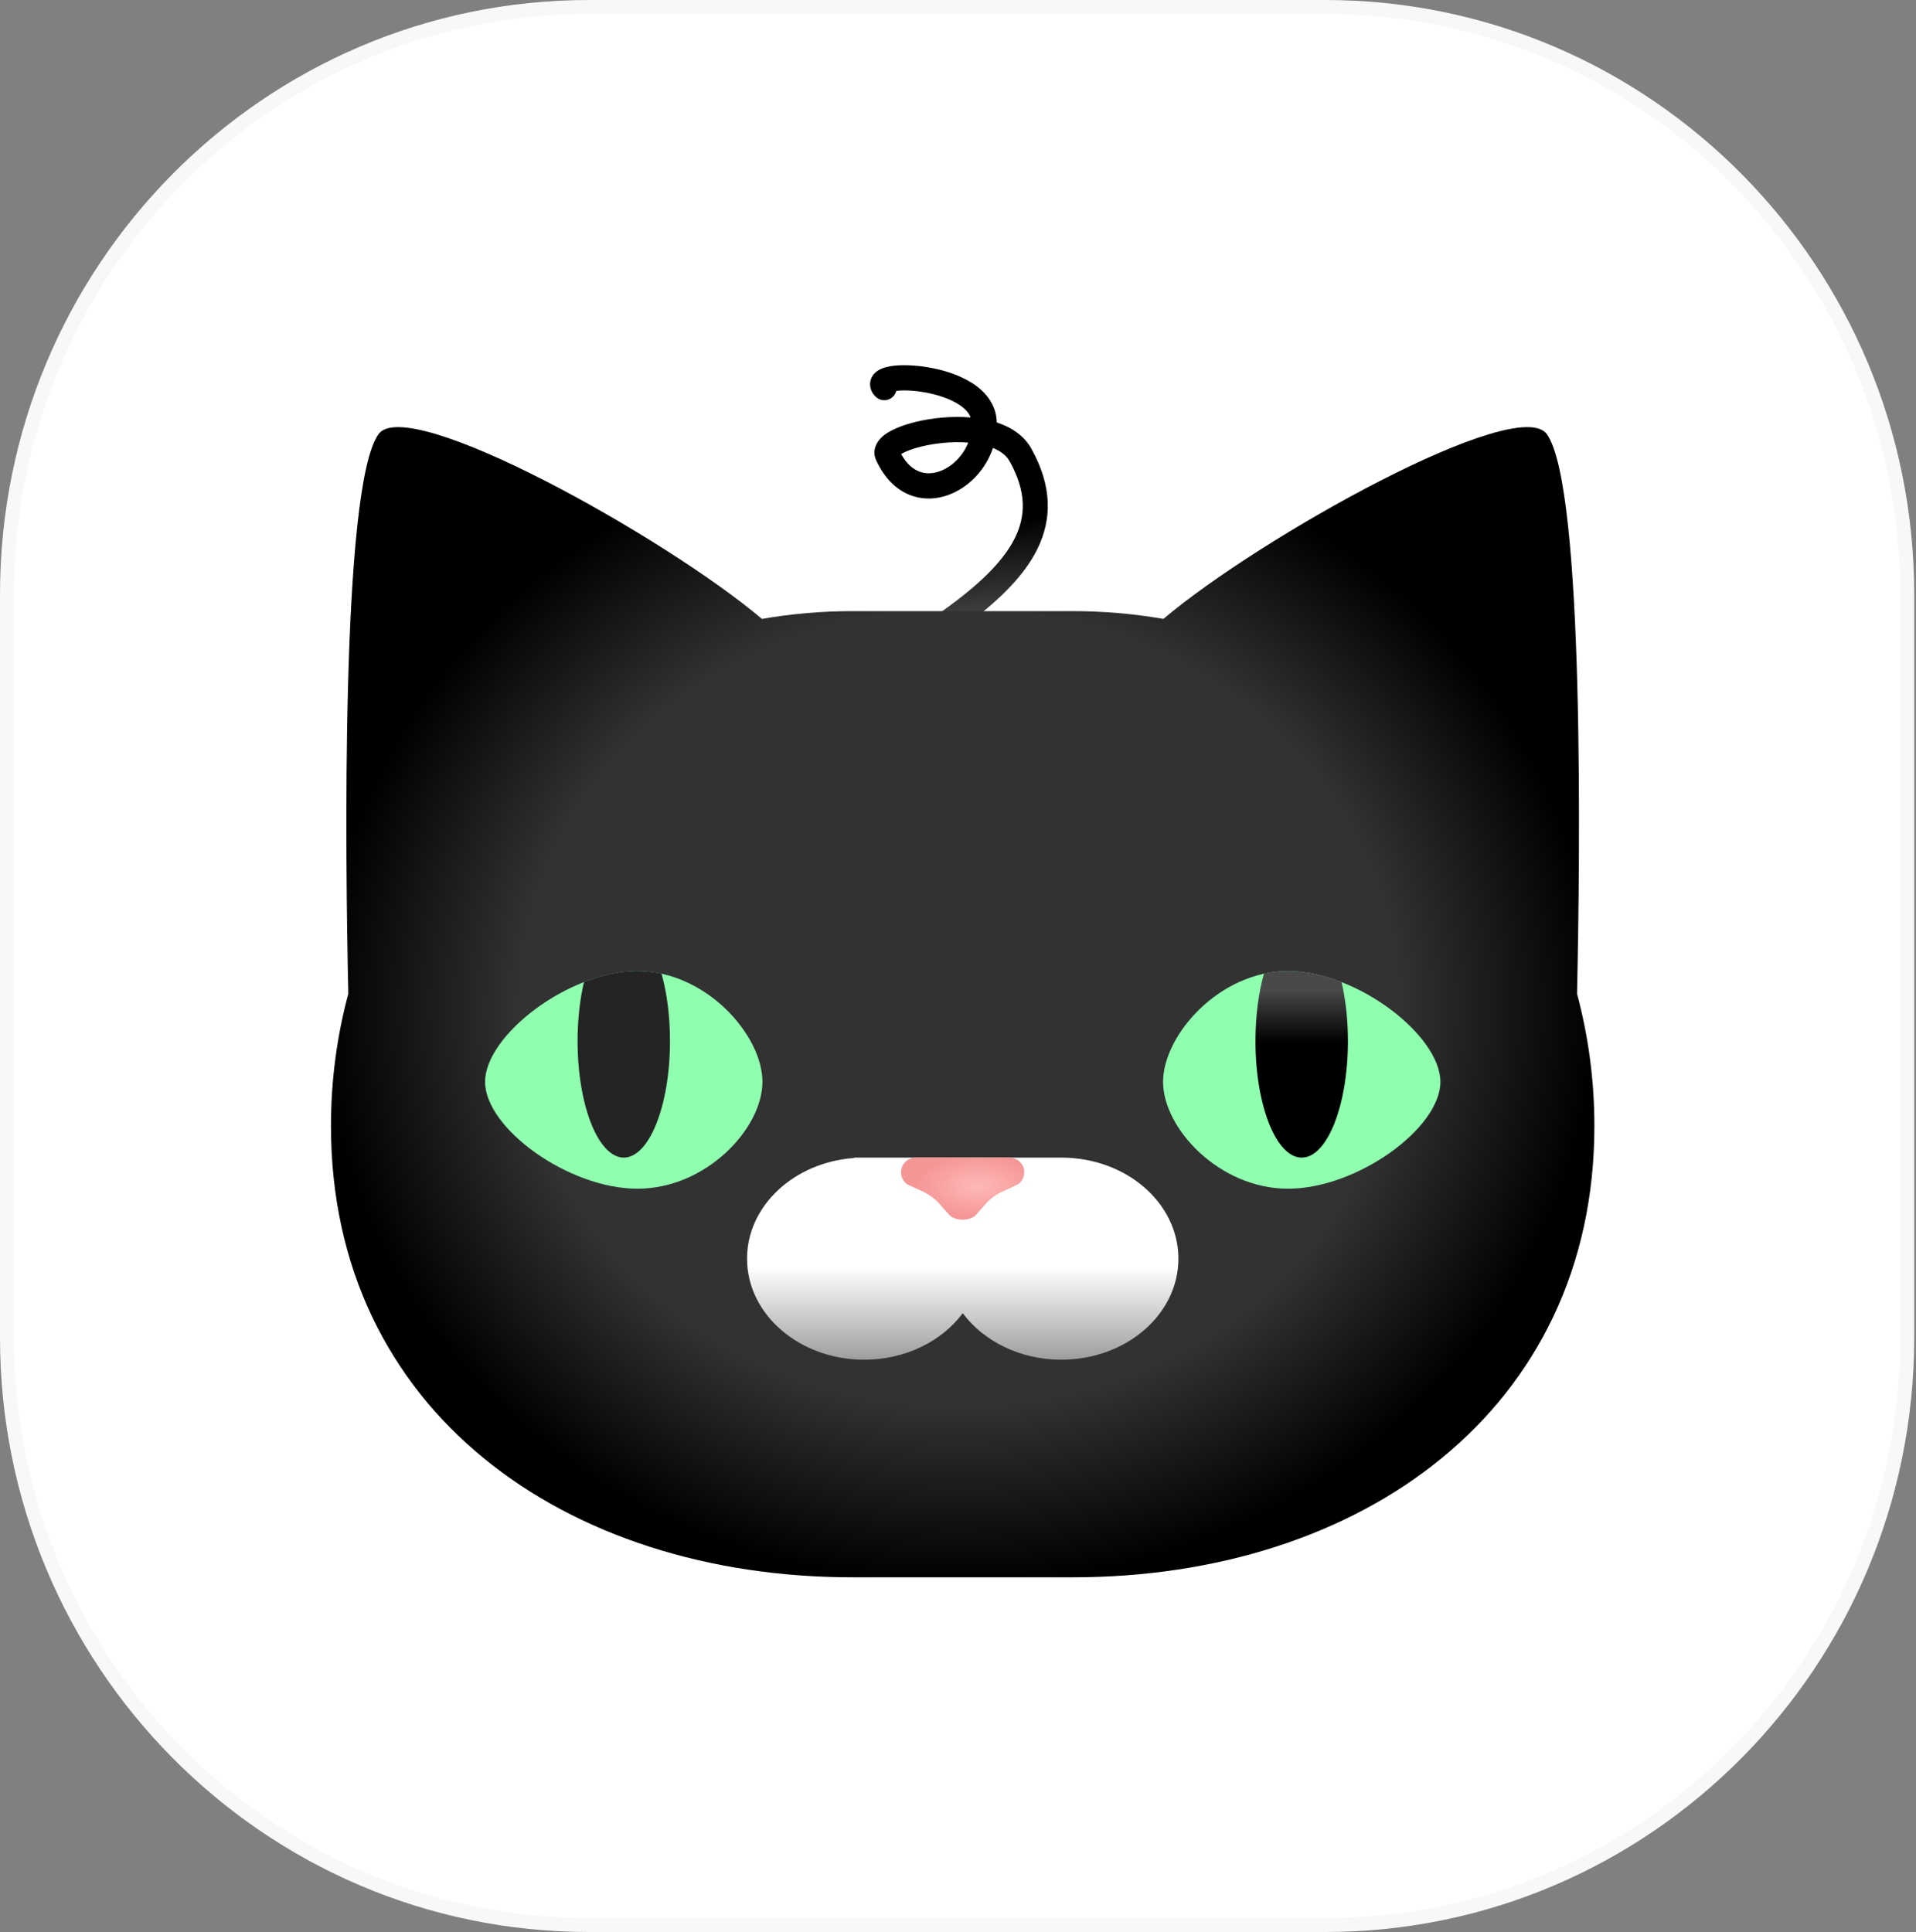 <svg width="119" height="120" viewBox="0 0 119 120" fill="none" xmlns="http://www.w3.org/2000/svg">
<rect x="0" y="0" width="119" height="120" fill="#808080" stroke="none"/>
<path d="M36.58 0.434H82.309C102.268 0.434 118.455 16.766 118.455 36.922V83.078C118.455 103.234 102.268 119.566 82.309 119.566H36.58C16.621 119.566 0.434 103.234 0.434 83.078V36.922C0.434 16.766 16.621 0.434 36.58 0.434Z" fill="white" stroke="#F8F8F8" stroke-width="0.868"/>
<path fill-rule="evenodd" clip-rule="evenodd" d="M60.368 23.784C61.157 24.285 61.855 25.066 61.906 26.172C61.906 26.194 61.906 26.216 61.906 26.238C62.793 26.529 63.634 27.053 64.097 27.945C65.314 30.171 65.372 32.209 64.415 34.129C63.495 35.979 61.675 37.641 59.348 39.288C58.998 39.539 58.512 39.45 58.267 39.097C58.019 38.743 58.106 38.253 58.457 38.006C60.744 36.388 62.289 34.91 63.027 33.428C63.728 32.021 63.736 30.528 62.731 28.696V28.689L62.72 28.682C62.538 28.328 62.191 28.037 61.672 27.823C61.244 29.113 60.273 30.148 59.151 30.642C58.351 30.996 57.427 31.092 56.547 30.757C55.659 30.421 54.921 29.688 54.413 28.578C54.154 28.007 54.424 27.51 54.687 27.233C54.939 26.964 55.297 26.762 55.651 26.607C56.379 26.286 57.379 26.047 58.417 25.947C59.02 25.888 59.655 25.877 60.284 25.929C60.178 25.641 59.937 25.368 59.531 25.11C58.976 24.757 58.212 24.506 57.438 24.37C56.733 24.244 56.09 24.226 55.673 24.277C55.637 24.407 55.571 24.528 55.469 24.631C55.162 24.934 54.672 24.93 54.369 24.624C54.241 24.495 54.077 24.274 54.044 23.968C54.008 23.622 54.157 23.345 54.336 23.168C54.493 23.013 54.68 22.925 54.822 22.87C54.976 22.814 55.14 22.774 55.301 22.748C55.933 22.641 56.821 22.671 57.708 22.826C58.599 22.984 59.575 23.282 60.364 23.784H60.368ZM60.141 27.491C59.633 27.451 59.096 27.458 58.57 27.51C57.65 27.598 56.821 27.808 56.28 28.044C56.145 28.103 56.046 28.158 55.969 28.203C56.316 28.829 56.722 29.146 57.098 29.29C57.533 29.456 58.033 29.426 58.53 29.205C59.221 28.899 59.831 28.269 60.138 27.488L60.141 27.491Z" fill="url(#paint0_linear_838_1078)"/>
<path fill-rule="evenodd" clip-rule="evenodd" d="M72.258 38.441C70.428 38.124 68.547 37.958 66.621 37.958H52.959C51.037 37.958 49.152 38.124 47.322 38.441C41.338 33.374 25.29 24.429 23.5 26.976C21.155 30.315 21.451 53.478 21.633 61.726C20.928 64.346 20.556 67.099 20.556 69.937C20.556 87.598 35.066 97.969 52.959 97.969H66.621C84.518 97.969 99.025 87.598 99.025 69.937C99.025 67.096 98.648 64.343 97.947 61.722C98.13 53.474 98.429 30.315 96.08 26.976C94.29 24.429 78.242 33.374 72.258 38.441V38.441Z" fill="url(#paint1_radial_838_1078)"/>
<path fill-rule="evenodd" clip-rule="evenodd" d="M65.843 71.901H53.053V71.924C49.324 72.192 46.398 74.89 46.398 78.178C46.398 81.642 49.652 84.454 53.671 84.454C56.243 84.454 58.5 83.304 59.794 81.565C61.087 83.3 63.348 84.454 65.916 84.454C69.934 84.454 73.189 81.646 73.189 78.178C73.189 74.71 69.934 71.901 65.916 71.901C65.891 71.901 65.869 71.901 65.843 71.901Z" fill="url(#paint2_linear_838_1078)"/>
<path d="M62.644 71.897H56.934C55.944 71.897 55.644 73.033 56.342 73.563L57.266 73.987C57.69 74.182 58.051 74.44 58.329 74.75L59.001 75.509C59.221 75.675 59.502 75.756 59.787 75.756C60.072 75.756 60.357 75.675 60.572 75.509L61.244 74.75C61.518 74.44 61.884 74.179 62.307 73.987L63.232 73.563C63.929 73.033 63.63 71.897 62.64 71.897H62.644Z" fill="url(#paint3_radial_838_1078)"/>
<path fill-rule="evenodd" clip-rule="evenodd" d="M39.589 73.832C35.3 73.832 30.127 70.073 30.127 67.195C30.127 64.317 35.3 60.318 39.589 60.318C43.877 60.318 47.355 64.313 47.355 67.195C47.355 70.077 43.877 73.832 39.589 73.832V73.832ZM79.999 73.832C84.288 73.832 89.461 70.073 89.461 67.195C89.461 64.317 84.288 60.318 79.999 60.318C75.711 60.318 72.237 64.313 72.237 67.195C72.237 70.077 75.714 73.832 79.999 73.832Z" fill="#8FFFAF"/>
<path fill-rule="evenodd" clip-rule="evenodd" d="M80.847 71.901C79.261 71.901 77.976 68.658 77.976 64.659C77.976 63.1 78.169 61.659 78.502 60.476C78.984 60.373 79.484 60.314 79.996 60.314C81.081 60.314 82.221 60.568 83.324 60.999C83.572 62.072 83.718 63.325 83.718 64.659C83.718 68.658 82.432 71.901 80.847 71.901V71.901Z" fill="url(#paint4_linear_838_1078)"/>
<path fill-rule="evenodd" clip-rule="evenodd" d="M38.741 71.901C40.326 71.901 41.612 68.658 41.612 64.659C41.612 63.1 41.419 61.659 41.086 60.476C40.604 60.373 40.103 60.314 39.592 60.314C38.507 60.314 37.367 60.568 36.268 60.999C36.019 62.072 35.873 63.325 35.873 64.659C35.873 68.658 37.159 71.901 38.744 71.901H38.741Z" fill="url(#paint5_linear_838_1078)"/>
<defs>
<linearGradient id="paint0_linear_838_1078" x1="60.696" y1="40.855" x2="59.027" y2="22.46" gradientUnits="userSpaceOnUse">
<stop offset="0.1" stop-color="#494949"/>
<stop offset="0.45"/>
</linearGradient>
<radialGradient id="paint1_radial_838_1078" cx="0" cy="0" r="1" gradientUnits="userSpaceOnUse" gradientTransform="translate(59.563 62.557) rotate(90) scale(35.727 39.246)">
<stop offset="0.69" stop-color="#323232"/>
<stop offset="1"/>
</radialGradient>
<linearGradient id="paint2_linear_838_1078" x1="59.79" y1="71.901" x2="59.79" y2="84.454" gradientUnits="userSpaceOnUse">
<stop offset="0.54" stop-color="white"/>
<stop offset="1" stop-color="#9E9E9E"/>
</linearGradient>
<radialGradient id="paint3_radial_838_1078" cx="0" cy="0" r="1" gradientUnits="userSpaceOnUse" gradientTransform="translate(60.709 73.674) rotate(90) scale(1.927 3.833)">
<stop stop-color="#FFB8B8"/>
<stop offset="1" stop-color="#F59696"/>
</radialGradient>
<linearGradient id="paint4_linear_838_1078" x1="80.847" y1="60.318" x2="80.847" y2="71.901" gradientUnits="userSpaceOnUse">
<stop offset="0.1" stop-color="#494949"/>
<stop offset="0.38"/>
</linearGradient>
<linearGradient id="paint5_linear_838_1078" x1="38.741" y1="135.586" x2="38.741" y2="135.586" gradientUnits="userSpaceOnUse">
<stop offset="0.1" stop-color="#494949"/>
<stop offset="0.38"/>
</linearGradient>
</defs>
</svg>
